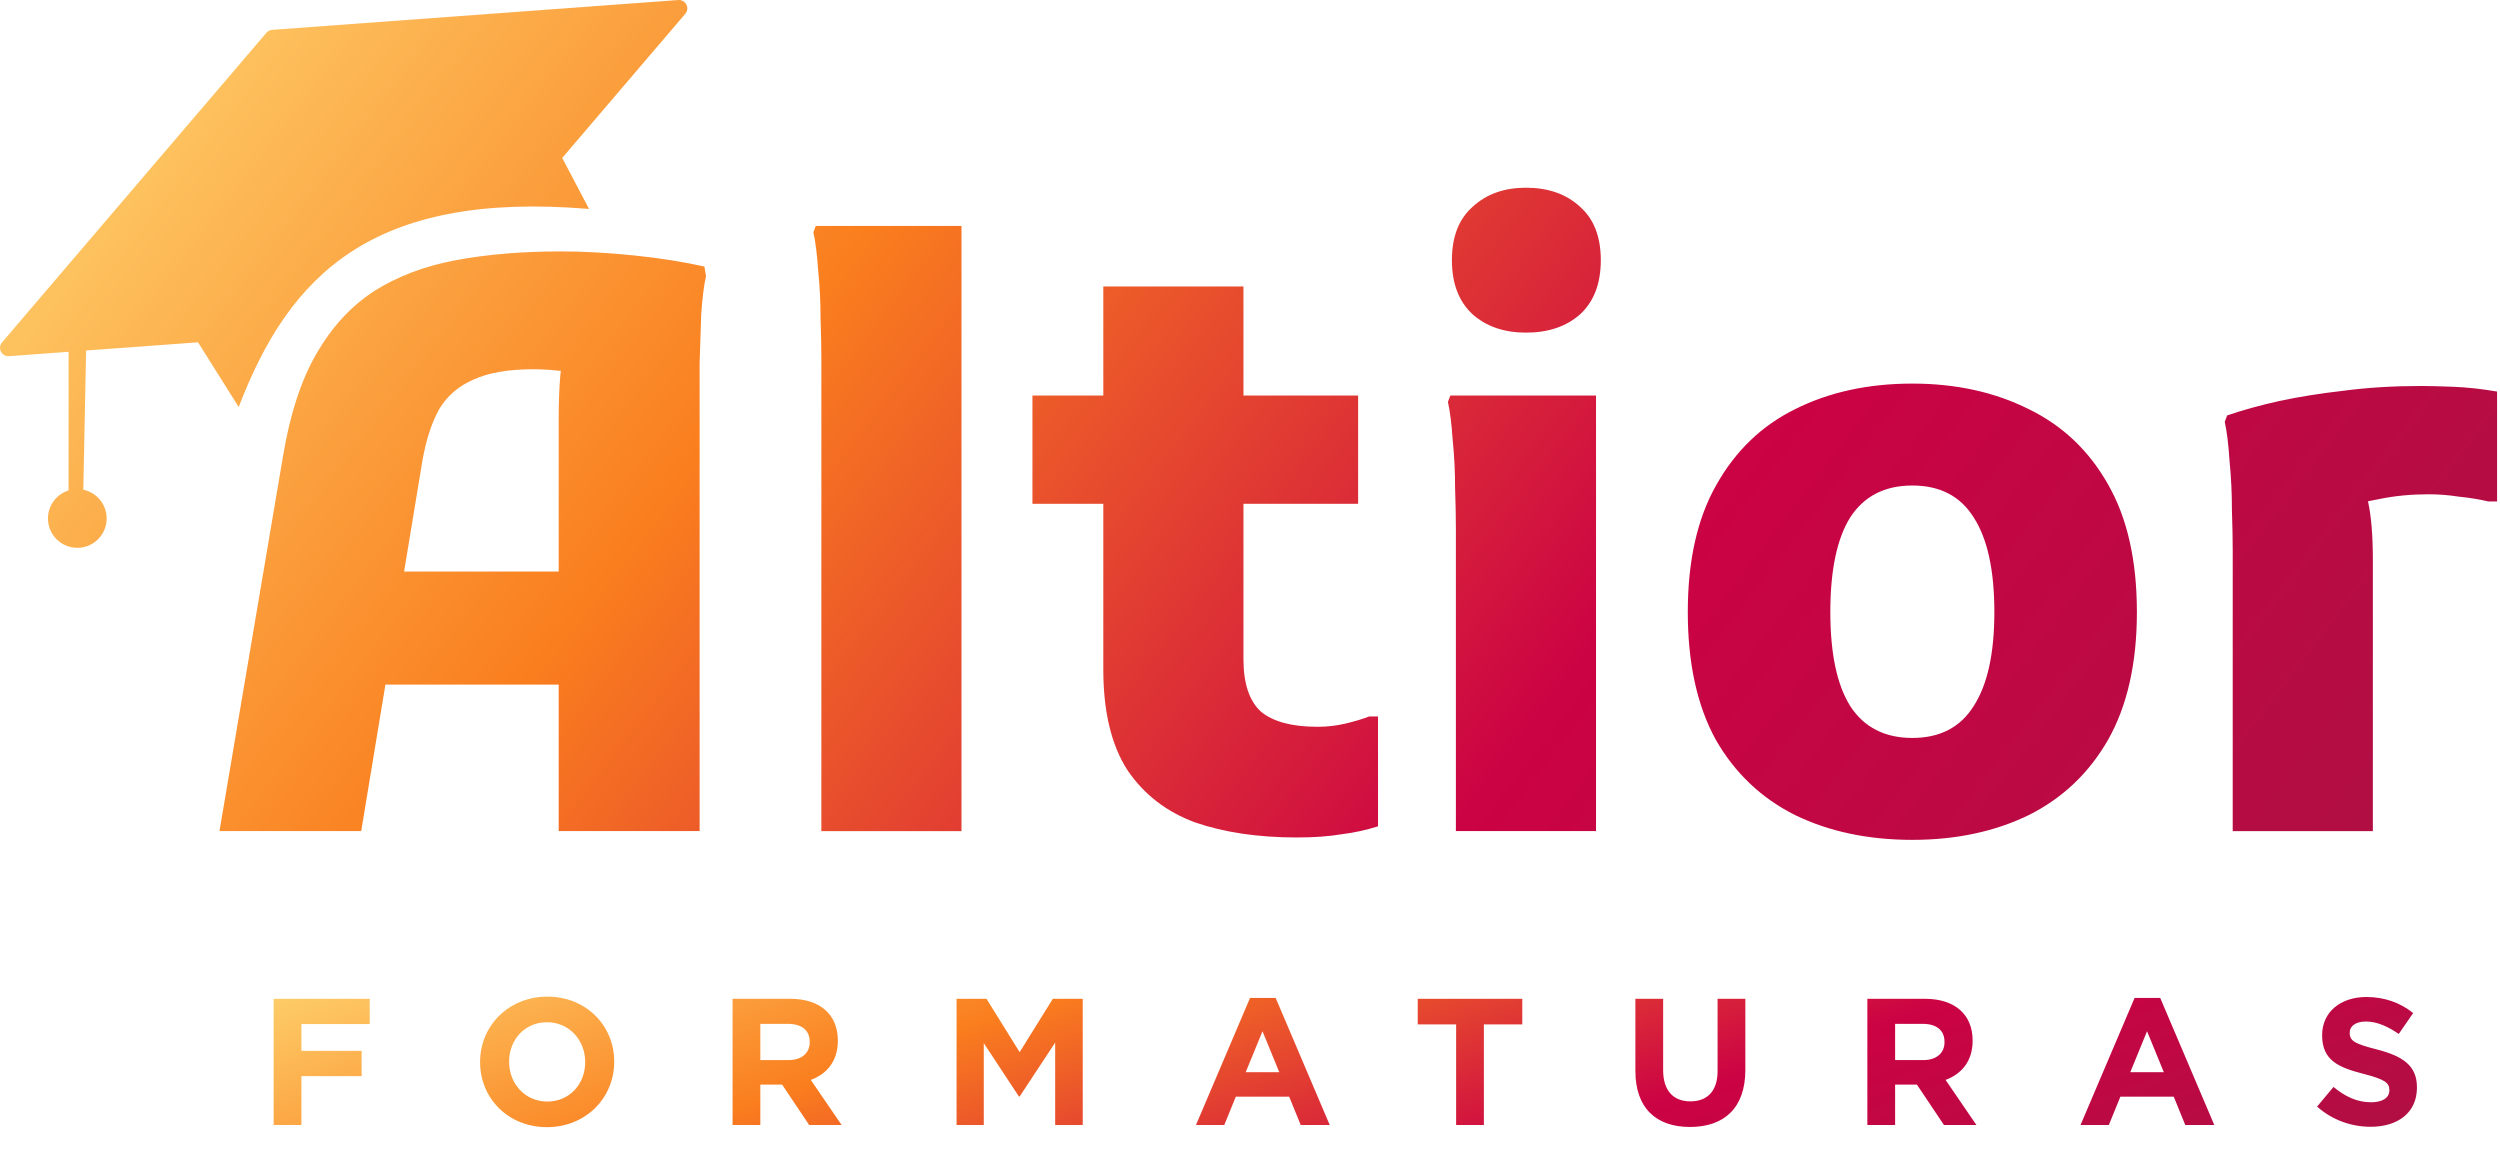 <svg width="605" height="280" viewBox="0 0 605 280" fill="none" xmlns="http://www.w3.org/2000/svg">
<path fill-rule="evenodd" clip-rule="evenodd" d="M20.162 118.516C23.387 119.186 25.811 122.045 25.811 125.469C25.811 129.391 22.632 132.571 18.709 132.571C14.787 132.571 11.607 129.391 11.607 125.469C11.607 122.282 13.707 119.585 16.598 118.686L16.599 85.135L2.178 86.192C0.384 86.323 -0.678 84.225 0.49 82.857L64.481 7.923C64.832 7.511 65.333 7.258 65.873 7.218L164.149 0.006C165.943 -0.126 167.005 1.973 165.837 3.341L136.055 38.222L142.547 50.565C90.191 46.202 70.037 66.394 57.769 98.502L47.919 82.84L20.841 84.823L20.162 118.516ZM356.371 76.065C359.711 79.019 364.015 80.497 369.282 80.497C374.677 80.497 379.045 79.019 382.385 76.065C385.725 72.982 387.395 68.614 387.395 62.961C387.395 57.309 385.725 53.005 382.385 50.05C379.045 46.967 374.677 45.426 369.282 45.426C364.015 45.426 359.711 46.967 356.371 50.05C353.031 53.005 351.361 57.309 351.361 62.961C351.361 68.614 353.031 72.982 356.371 76.065ZM352.324 127.901V201.126H386.239V95.72H350.975L350.397 97.262C350.911 99.574 351.296 102.657 351.553 106.511C351.939 110.237 352.131 114.091 352.131 118.073C352.26 122.056 352.324 125.331 352.324 127.901ZM408.446 148.134C408.446 135.673 410.759 125.396 415.383 117.303C420.008 109.081 426.367 102.979 434.461 98.996C442.682 94.885 452.125 92.83 462.787 92.83C473.322 92.83 482.7 94.885 490.921 98.996C499.143 102.979 505.566 109.081 510.191 117.303C514.816 125.396 517.128 135.673 517.128 148.134C517.128 160.467 514.816 170.744 510.191 178.966C505.566 187.06 499.143 193.162 490.921 197.273C482.7 201.255 473.322 203.246 462.787 203.246C452.125 203.246 442.682 201.255 434.461 197.273C426.239 193.162 419.815 187.06 415.191 178.966C410.694 170.744 408.446 160.467 408.446 148.134ZM442.939 148.134C442.939 158.155 444.545 165.734 447.757 170.873C451.097 176.012 456.107 178.581 462.787 178.581C469.468 178.581 474.413 176.012 477.625 170.873C480.965 165.734 482.635 158.155 482.635 148.134C482.635 137.986 480.965 130.342 477.625 125.203C474.413 120.065 469.468 117.495 462.787 117.495C456.107 117.495 451.097 120.065 447.757 125.203C444.545 130.342 442.939 137.986 442.939 148.134ZM540.318 201.127V133.297C540.318 130.727 540.254 127.452 540.126 123.469C540.126 119.358 539.933 115.376 539.548 111.522C539.291 107.539 538.905 104.392 538.391 102.08L538.969 100.538C542.695 99.253 546.87 98.097 551.495 97.069C556.248 96.042 561.451 95.207 567.104 94.564C572.884 93.793 579.179 93.408 585.988 93.408C587.915 93.408 590.484 93.472 593.696 93.601C597.036 93.729 600.569 94.115 604.294 94.757V121.349H602.175C599.991 120.836 597.614 120.45 595.045 120.193C592.604 119.808 590.163 119.615 587.722 119.615C583.483 119.615 579.5 120 575.775 120.771C574.83 120.934 573.922 121.114 573.052 121.31C573.839 124.825 574.233 129.592 574.233 135.609V201.127H540.318ZM313.828 202.668C304.45 202.668 296.228 201.447 289.163 199.006C282.226 196.437 276.766 192.198 272.783 186.288C268.929 180.25 267.002 172.157 267.002 162.008V121.927H249.852V95.72H267.002V69.32H300.917V95.72H328.666V121.927H300.917V159.503C300.917 165.413 302.33 169.652 305.157 172.221C308.111 174.662 312.672 175.883 318.838 175.883C321.151 175.883 323.399 175.626 325.583 175.112C327.767 174.598 329.694 174.02 331.364 173.377H333.483V199.97C330.657 200.869 327.702 201.512 324.619 201.897C321.536 202.411 317.939 202.668 313.828 202.668ZM198.767 86.856V201.127H232.682V54.676H197.419L196.84 56.217C197.354 58.53 197.74 61.613 197.997 65.467C198.382 69.192 198.575 73.046 198.575 77.029C198.703 80.883 198.767 84.159 198.767 86.856ZM53.113 201.126L68.529 110.173C70.199 100.152 72.897 91.93 76.622 85.507C80.347 79.084 84.972 74.074 90.496 70.477C96.149 66.879 102.765 64.374 110.344 62.961C117.924 61.548 126.403 60.842 135.781 60.842C141.176 60.842 147.021 61.163 153.316 61.805C159.611 62.447 165.328 63.347 170.466 64.503L170.852 66.815C170.338 69.128 169.952 72.211 169.696 76.065C169.567 79.919 169.439 83.837 169.31 87.82V97.647V201.126H135.202V165.67H93.272L87.413 201.126H53.113ZM135.202 138.307V101.116C135.202 97.39 135.331 93.986 135.588 90.903C135.634 90.515 135.682 90.132 135.73 89.754L135.588 89.746C133.275 89.49 131.092 89.361 129.036 89.361C122.998 89.361 118.181 90.196 114.584 91.866C110.987 93.408 108.225 95.784 106.298 98.996C104.499 102.208 103.15 106.319 102.251 111.329L97.793 138.307H135.202Z" fill="url(#paint0_linear_19_4555)"/>
<path d="M89.474 247.817H72.941V254.317H87.511V260.424H72.941V272.246H66.223V241.71H89.474V247.817ZM148.637 256.978C148.637 265.659 141.788 272.77 132.366 272.77C122.943 272.77 116.182 265.746 116.182 257.065V256.978C116.182 248.297 123.031 241.187 132.453 241.187C141.876 241.187 148.637 248.21 148.637 256.891V256.978ZM141.614 257.065V256.978C141.614 251.743 137.775 247.381 132.366 247.381C126.957 247.381 123.205 251.656 123.205 256.891V256.978C123.205 262.213 127.044 266.575 132.453 266.575C137.862 266.575 141.614 262.3 141.614 257.065ZM203.672 272.246H195.82L189.276 262.475H183.998V272.246H177.28V241.71H191.239C198.437 241.71 202.756 245.505 202.756 251.787V251.874C202.756 256.804 200.095 259.901 196.212 261.34L203.672 272.246ZM195.951 252.223V252.136C195.951 249.257 193.944 247.774 190.672 247.774H183.998V256.542H190.803C194.075 256.542 195.951 254.797 195.951 252.223ZM262.024 272.246H255.35V252.311L246.756 265.354H246.582L238.075 252.441V272.246H231.488V241.71H238.73L246.756 254.623L254.783 241.71H262.024V272.246ZM321.794 272.246H314.771L311.979 265.397H299.067L296.275 272.246H289.426L302.513 241.492H308.708L321.794 272.246ZM309.58 259.465L305.523 249.562L301.466 259.465H309.58ZM368.392 247.905H359.1V272.246H352.382V247.905H343.091V241.71H368.392V247.905ZM422.372 258.941C422.372 268.189 417.181 272.726 408.98 272.726C400.779 272.726 395.762 268.146 395.762 259.159V241.71H402.48V258.985C402.48 263.958 404.967 266.532 409.067 266.532C413.168 266.532 415.654 264.045 415.654 259.203V241.71H422.372V258.941ZM478.291 272.246H470.438L463.895 262.475H458.617V272.246H451.899V241.71H465.858C473.056 241.71 477.374 245.505 477.374 251.787V251.874C477.374 256.804 474.713 259.901 470.831 261.34L478.291 272.246ZM470.569 252.223V252.136C470.569 249.257 468.563 247.774 465.291 247.774H458.617V256.542H465.422C468.694 256.542 470.569 254.797 470.569 252.223ZM535.858 272.246H528.834L526.042 265.397H513.13L510.338 272.246H503.489L516.576 241.492H522.771L535.858 272.246ZM523.643 259.465L519.586 249.562L515.529 259.465H523.643ZM584.901 263.216C584.901 269.28 580.277 272.682 573.69 272.682C569.066 272.682 564.399 271.068 560.734 267.797L564.704 263.042C567.452 265.31 570.331 266.75 573.821 266.75C576.569 266.75 578.227 265.659 578.227 263.871V263.783C578.227 262.082 577.18 261.21 572.076 259.901C565.925 258.33 561.956 256.629 561.956 250.566V250.478C561.956 244.938 566.405 241.274 572.643 241.274C577.093 241.274 580.888 242.67 583.985 245.156L580.495 250.217C577.791 248.341 575.13 247.207 572.556 247.207C569.982 247.207 568.63 248.384 568.63 249.868V249.955C568.63 251.962 569.939 252.616 575.217 253.968C581.412 255.582 584.901 257.807 584.901 263.129V263.216Z" fill="url(#paint1_linear_19_4555)"/>
<defs>
<linearGradient id="paint0_linear_19_4555" x1="604.294" y1="203.246" x2="125.583" y2="-163.792" gradientUnits="userSpaceOnUse">
<stop stop-color="#AD1044"/>
<stop offset="0.333" stop-color="#CB0244"/>
<stop offset="0.667" stop-color="#FA7E1E"/>
<stop offset="1" stop-color="#FEDA75"/>
</linearGradient>
<linearGradient id="paint1_linear_19_4555" x1="587.559" y1="279.246" x2="513.817" y2="71.255" gradientUnits="userSpaceOnUse">
<stop stop-color="#AD1044"/>
<stop offset="0.333" stop-color="#CB0244"/>
<stop offset="0.667" stop-color="#FA7E1E"/>
<stop offset="1" stop-color="#FEDA75"/>
</linearGradient>
</defs>
</svg>
